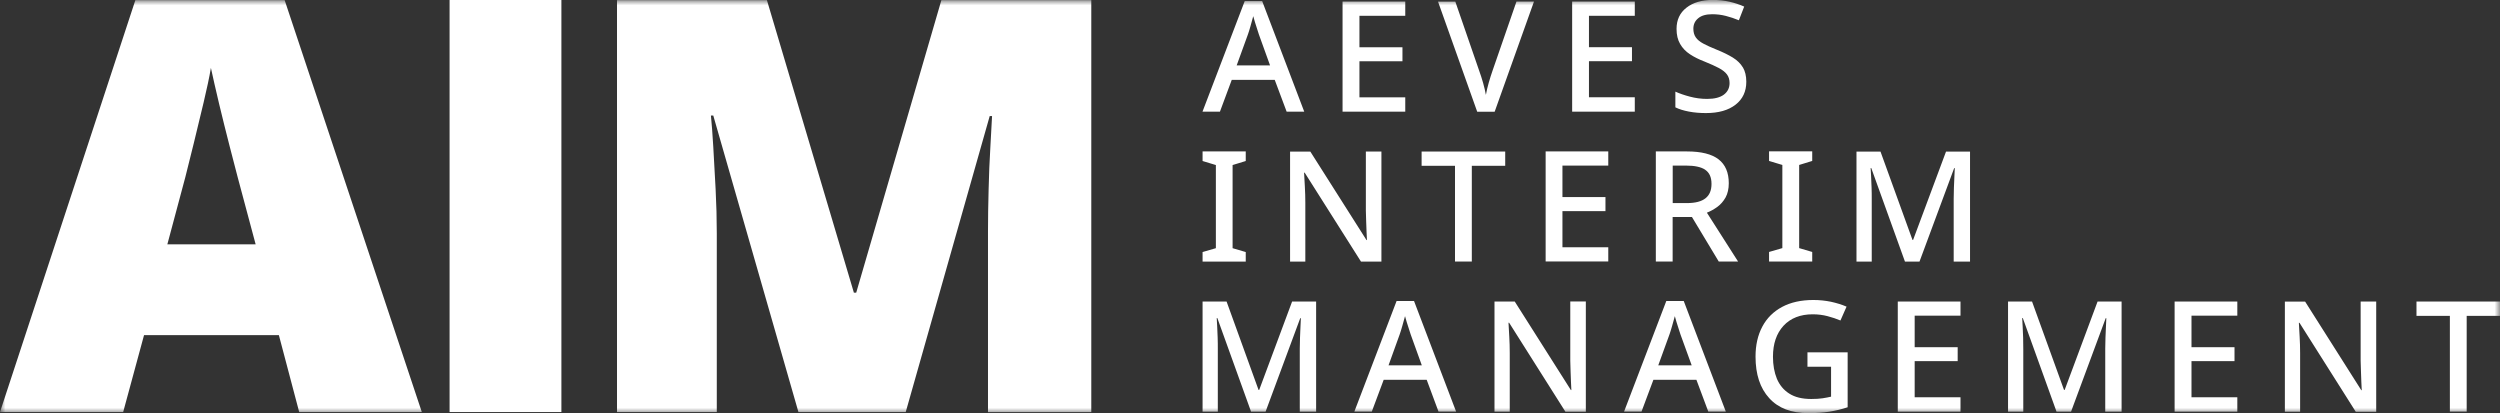 <?xml version="1.0" encoding="UTF-8"?>
<svg xmlns="http://www.w3.org/2000/svg" width="236" height="39" viewBox="0 0 236 39" fill="none">
  <rect x="0" y="0" width="236" height="39" fill="#333333" stroke="none"/>
  <mask id="mask0_154_1133" style="mask-type:luminance" maskUnits="userSpaceOnUse" x="0" y="0" width="236" height="39">
    <path d="M236 0H0V39H236V0Z" fill="white"></path>
  </mask>
  <g mask="url(#mask0_154_1133)">
    <path d="M28.244 38.898H39.819L26.871 0.015H12.778L0 38.898H11.627L13.598 31.634H26.325L28.244 38.898ZM24.132 23.063H15.798L17.496 16.718C17.717 15.85 17.983 14.784 18.293 13.521C18.603 12.258 18.913 10.973 19.223 9.666C19.533 8.367 19.762 7.279 19.91 6.41C20.094 7.279 20.353 8.396 20.677 9.776C21.01 11.148 21.334 12.477 21.667 13.762C21.999 15.047 22.25 16.032 22.434 16.718L24.132 23.063Z" fill="white"></path>
  </g>
  <path d="M52.996 0H42.44V38.898H52.996V0Z" fill="white"></path>
  <mask id="mask1_154_1133" style="mask-type:luminance" maskUnits="userSpaceOnUse" x="0" y="0" width="236" height="39">
    <path d="M236 0H0V39H236V0Z" fill="white"></path>
  </mask>
  <g mask="url(#mask1_154_1133)">
    <path d="M85.5 38.898L93.428 10.958H93.65C93.613 11.688 93.561 12.674 93.488 13.93C93.414 15.185 93.355 16.507 93.325 17.909C93.288 19.31 93.266 20.624 93.266 21.858V38.905H103.018V0.015H88.866L80.827 27.626H80.606L72.397 0.015H58.245V38.898H67.665V22.019C67.665 20.675 67.628 19.288 67.554 17.85C67.48 16.419 67.406 15.083 67.333 13.849C67.259 12.616 67.185 11.637 67.111 10.907H67.333L75.372 38.898H85.507H85.5Z" fill="white"></path>
    <path d="M123.12 10.542L119.148 0.102H117.502L113.515 10.542H115.162L116.276 7.542H120.336L121.459 10.542H123.12ZM119.894 6.176H116.741L117.804 3.249C117.863 3.088 117.945 2.833 118.041 2.489C118.137 2.154 118.225 1.832 118.306 1.526C118.343 1.672 118.402 1.862 118.469 2.095C118.535 2.329 118.609 2.548 118.683 2.767C118.757 2.979 118.808 3.139 118.838 3.249L119.894 6.176ZM132.657 9.191H128.331V5.782H132.392V4.461H128.331V1.489H132.657V0.146H126.737V10.542H132.657V9.191ZM143.155 0.146L140.903 6.651C140.778 7.009 140.652 7.396 140.534 7.819C140.416 8.235 140.327 8.615 140.268 8.958C140.209 8.622 140.121 8.242 140.003 7.819C139.884 7.403 139.759 7.016 139.633 6.673L137.382 0.153H135.75L139.449 10.549H141.095L144.808 0.146H143.155ZM154.324 9.184H149.998V5.775H154.058V4.453H149.998V1.489H154.324V0.146H148.411V10.542H154.324V9.191V9.184ZM164.526 6.366C164.312 6.001 163.995 5.694 163.574 5.432C163.153 5.176 162.651 4.928 162.068 4.694C161.536 4.483 161.108 4.285 160.783 4.11C160.458 3.935 160.222 3.738 160.075 3.519C159.927 3.3 159.853 3.03 159.853 2.709C159.853 2.3 160.008 1.971 160.311 1.723C160.614 1.467 161.056 1.343 161.632 1.343C162.075 1.343 162.503 1.394 162.924 1.504C163.338 1.613 163.751 1.745 164.15 1.913L164.652 0.621C164.209 0.423 163.744 0.277 163.264 0.161C162.776 0.051 162.252 -0.007 161.677 -0.007C160.658 -0.007 159.831 0.234 159.204 0.723C158.576 1.212 158.266 1.876 158.266 2.73C158.266 3.293 158.377 3.767 158.606 4.154C158.827 4.541 159.144 4.87 159.536 5.125C159.934 5.388 160.392 5.614 160.909 5.811C161.47 6.038 161.92 6.242 162.267 6.425C162.607 6.607 162.865 6.811 163.027 7.03C163.19 7.25 163.271 7.52 163.271 7.841C163.271 8.293 163.094 8.659 162.74 8.929C162.385 9.199 161.854 9.337 161.152 9.337C160.599 9.337 160.06 9.264 159.536 9.126C159.004 8.987 158.547 8.826 158.155 8.651V10.133C158.51 10.309 158.938 10.44 159.44 10.535C159.942 10.63 160.481 10.674 161.049 10.674C162.23 10.674 163.153 10.411 163.832 9.885C164.511 9.359 164.851 8.637 164.851 7.717C164.851 7.169 164.74 6.717 164.526 6.352" fill="white"></path>
    <path d="M117.598 23.793L116.357 23.428V15.58L117.598 15.2V14.295H113.523V15.2L114.778 15.58V23.428L113.523 23.793V24.698H117.598V23.793ZM130.406 14.302H128.937V19.894C128.944 20.208 128.959 20.537 128.966 20.887C128.974 21.245 128.988 21.573 129.003 21.887C129.018 22.201 129.033 22.457 129.04 22.661H128.996L123.695 14.309H121.783V24.698H123.223V19.164C123.223 18.639 123.208 18.128 123.179 17.631C123.149 17.135 123.127 16.689 123.105 16.302H123.164L128.479 24.698H130.406V14.309V14.302ZM138.939 15.653H142.092V14.302H134.2V15.653H137.352V24.691H138.939V15.653ZM151.821 23.34H147.495V19.931H151.556V18.602H147.495V15.631H151.821V14.295H145.908V24.683H151.821V23.333V23.34ZM156.31 14.302V24.691H157.897V20.486H159.72L162.252 24.691H164.076L161.13 20.077C161.47 19.945 161.802 19.756 162.119 19.529C162.429 19.303 162.688 19.004 162.895 18.639C163.094 18.273 163.197 17.828 163.197 17.295C163.197 16.288 162.872 15.536 162.23 15.039C161.588 14.543 160.591 14.295 159.248 14.295H156.302L156.31 14.302ZM160.975 16.032C161.366 16.295 161.566 16.733 161.566 17.354C161.566 17.974 161.381 18.412 161.005 18.712C160.628 19.018 160.038 19.172 159.226 19.172H157.904V15.631H159.152C159.979 15.631 160.584 15.762 160.975 16.025M171.074 23.785L169.841 23.421V15.572L171.074 15.193V14.287H166.999V15.193L168.254 15.572V23.421L166.999 23.785V24.691H171.074V23.785ZM181.202 24.691L184.473 15.872H184.532C184.524 16.083 184.509 16.353 184.495 16.675C184.48 16.996 184.465 17.339 184.45 17.704C184.436 18.069 184.428 18.412 184.428 18.741V24.698H185.971V14.309H183.705L180.597 22.647H180.538L177.519 14.309H175.252V24.698H176.692V18.836C176.692 18.471 176.692 18.091 176.677 17.719C176.67 17.339 176.655 16.989 176.633 16.66C176.611 16.339 176.596 16.069 176.588 15.864H176.647L179.829 24.698H181.195L181.202 24.691Z" fill="white"></path>
    <path d="M119.473 38.854L122.743 30.035H122.802C122.795 30.247 122.78 30.517 122.765 30.838C122.75 31.159 122.736 31.502 122.721 31.867C122.706 32.232 122.699 32.575 122.699 32.911V38.861H124.242V28.465H121.975L118.867 36.81H118.808L115.789 28.465H113.523V38.861H114.962V32.999C114.962 32.627 114.962 32.254 114.947 31.875C114.94 31.495 114.925 31.144 114.903 30.823C114.881 30.495 114.866 30.232 114.859 30.027H114.918L118.1 38.861H119.473V38.854ZM137.456 38.854L133.484 28.414H131.838L127.851 38.854H129.498L130.62 35.853H134.68L135.795 38.854H137.456ZM134.23 34.488H131.077L132.133 31.561C132.192 31.393 132.273 31.144 132.369 30.801C132.465 30.465 132.554 30.144 132.635 29.845C132.672 29.991 132.731 30.181 132.798 30.414C132.864 30.648 132.938 30.867 133.012 31.086C133.085 31.298 133.137 31.458 133.167 31.568L134.222 34.495L134.23 34.488ZM149.703 28.458H148.234V34.05C148.241 34.364 148.256 34.693 148.263 35.05C148.27 35.401 148.285 35.736 148.3 36.05C148.315 36.364 148.33 36.62 148.337 36.824H148.293L142.992 28.465H141.08V38.861H142.52V33.327C142.52 32.802 142.505 32.291 142.476 31.794C142.446 31.298 142.424 30.852 142.402 30.465H142.461L147.776 38.868H149.703V28.472V28.458ZM162.917 38.854L158.945 28.414H157.299L153.312 38.854H154.959L156.081 35.853H160.141L161.263 38.854H162.924H162.917ZM159.691 34.488H156.539L157.602 31.561C157.661 31.393 157.742 31.144 157.838 30.801C157.934 30.465 158.022 30.144 158.104 29.845C158.14 29.991 158.199 30.181 158.266 30.414C158.332 30.648 158.406 30.867 158.48 31.086C158.554 31.298 158.606 31.458 158.635 31.568L159.698 34.495L159.691 34.488ZM170.631 34.62H172.853V37.445C172.609 37.503 172.336 37.554 172.048 37.598C171.76 37.642 171.406 37.664 170.978 37.664C170.122 37.664 169.435 37.496 168.904 37.153C168.372 36.817 167.988 36.343 167.737 35.751C167.494 35.153 167.368 34.466 167.368 33.678C167.368 32.444 167.7 31.473 168.365 30.75C169.029 30.035 169.952 29.67 171.118 29.67C171.605 29.67 172.078 29.728 172.521 29.845C172.971 29.962 173.37 30.1 173.739 30.254L174.315 28.947C173.864 28.75 173.37 28.604 172.846 28.487C172.314 28.378 171.76 28.319 171.185 28.319C170.026 28.319 169.044 28.538 168.224 28.976C167.412 29.414 166.792 30.027 166.364 30.831C165.936 31.634 165.722 32.575 165.722 33.663C165.722 35.335 166.15 36.642 167.014 37.584C167.87 38.533 169.103 39 170.712 39C171.458 39 172.122 38.956 172.705 38.861C173.289 38.766 173.864 38.628 174.418 38.445V33.262H170.624V34.62H170.631ZM185.071 37.503H180.745V34.094H184.805V32.773H180.745V29.801H185.071V28.465H179.15V38.861H185.071V37.511V37.503ZM195.509 38.854L198.779 30.035H198.838C198.831 30.247 198.816 30.517 198.801 30.838C198.787 31.159 198.772 31.502 198.757 31.867C198.742 32.232 198.735 32.575 198.735 32.911V38.861H200.278V28.465H198.011L194.904 36.81H194.844L191.825 28.465H189.559V38.861H190.998V32.999C190.998 32.627 190.998 32.254 190.984 31.875C190.976 31.495 190.961 31.144 190.939 30.823C190.917 30.495 190.902 30.232 190.895 30.027H190.954L194.136 38.861H195.509V38.854ZM211.203 37.503H206.877V34.094H210.938V32.773H206.877V29.801H211.203V28.465H205.283V38.861H211.203V37.511V37.503ZM224.314 28.465H222.845V34.057C222.852 34.371 222.867 34.7 222.875 35.058C222.882 35.408 222.897 35.744 222.911 36.058C222.926 36.372 222.941 36.627 222.948 36.832H222.904L217.604 28.472H215.692V38.868H217.131V33.335C217.131 32.809 217.116 32.298 217.087 31.802C217.057 31.305 217.035 30.86 217.013 30.473H217.072L222.387 38.876H224.314V28.48V28.465ZM232.855 29.816H236.007V28.465H228.116V29.816H231.268V38.854H232.855V29.816Z" fill="white"></path>
  </g>
</svg>
